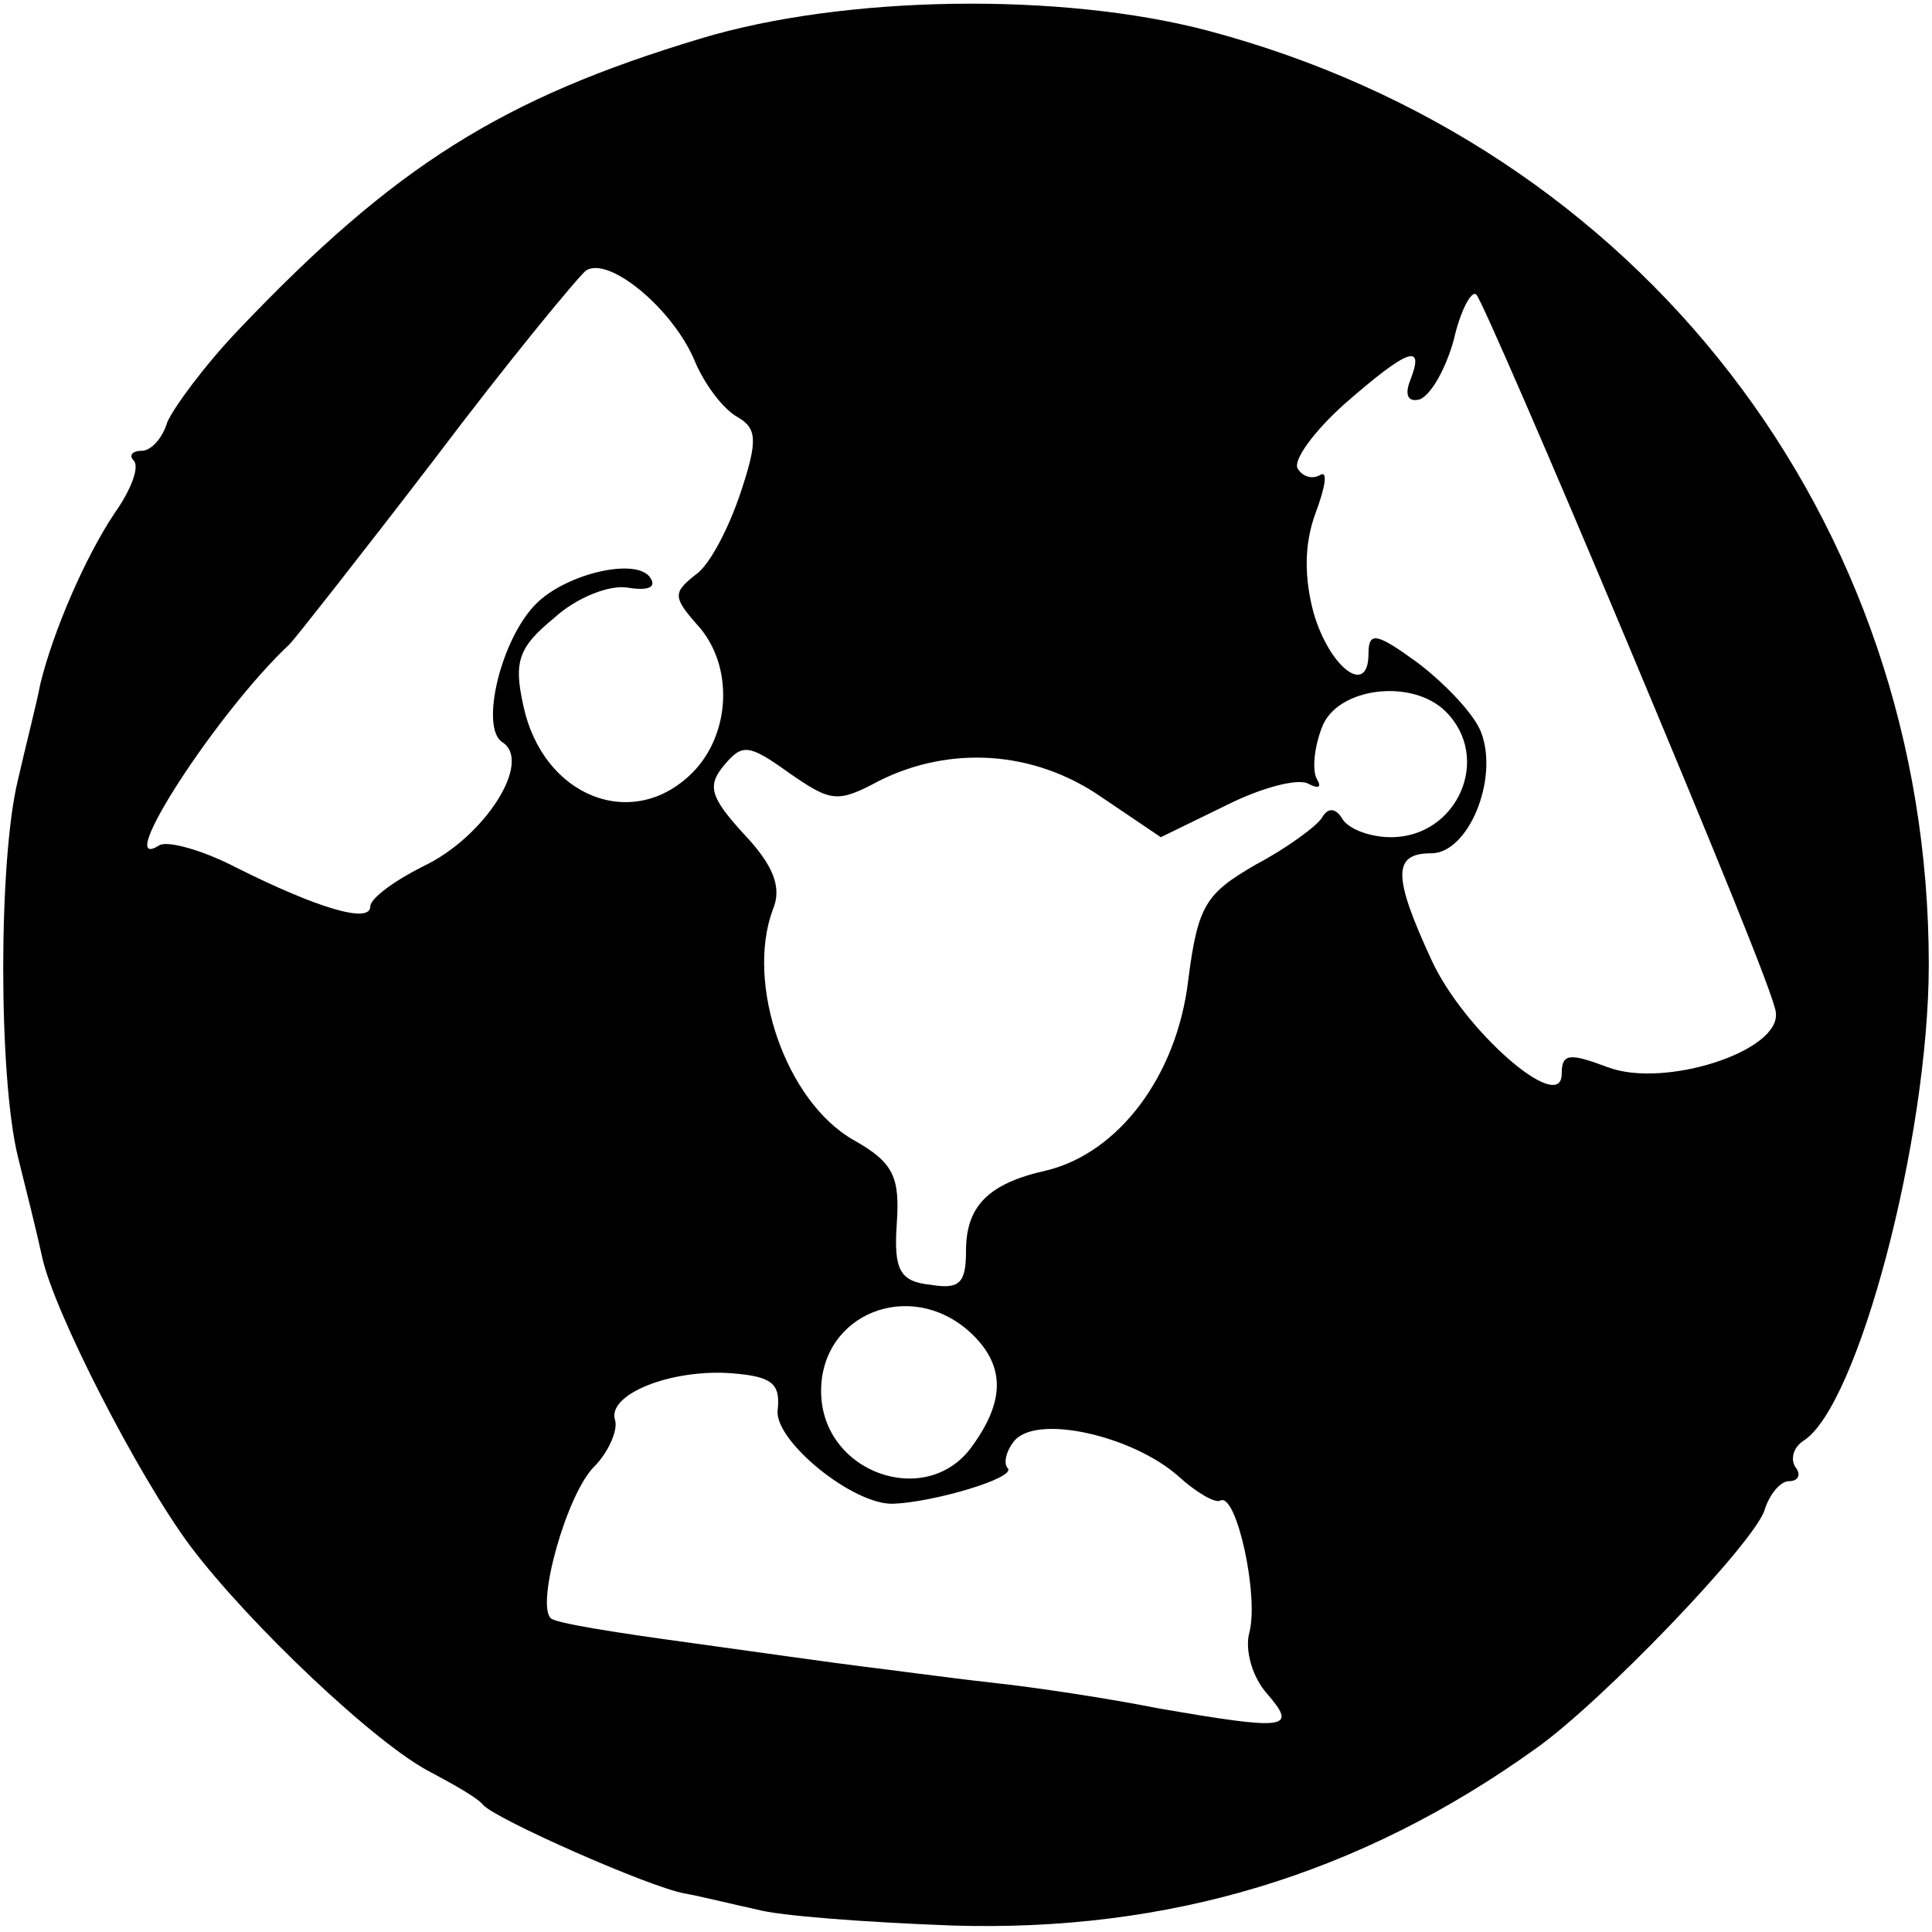 <?xml version="1.0" standalone="no"?>
<!DOCTYPE svg PUBLIC "-//W3C//DTD SVG 20010904//EN"
 "http://www.w3.org/TR/2001/REC-SVG-20010904/DTD/svg10.dtd">
<svg version="1.0" xmlns="http://www.w3.org/2000/svg"
 width="120pt" height="120pt" viewBox="0 0 120 120"
 preserveAspectRatio="xMidYMid meet">
<g transform="translate(0,120) scale(0.1,-0.1)"
fill="#000000" stroke="none">
<path d="M435 1176 c-123 -37 -190 -79 -287 -181 -21 -22 -40 -48 -44 -57 -3
-10 -10 -18 -16 -18 -6 0 -8 -3 -5 -6 4 -4 -2 -19 -12 -33 -18 -27 -38 -73
-46 -106 -2 -11 -9 -38 -14 -60 -12 -50 -12 -183 0 -233 5 -20 12 -48 15 -62
7 -34 60 -137 92 -180 36 -48 116 -124 150 -141 15 -8 29 -16 32 -20 8 -9 103
-51 125 -55 11 -2 31 -7 45 -10 14 -4 68 -8 122 -10 133 -4 252 31 362 110 41
29 135 127 142 148 3 10 10 18 15 18 6 0 8 4 4 9 -3 5 -1 12 5 16 34 21 78
188 78 296 0 277 -180 509 -448 580 -91 24 -226 22 -315 -5z m-4 -199 c6 -15
18 -31 27 -36 12 -7 13 -14 2 -47 -7 -21 -19 -45 -28 -51 -14 -11 -14 -14 1
-31 23 -25 21 -68 -3 -92 -37 -37 -93 -15 -105 42 -6 27 -3 36 19 54 14 13 35
21 46 19 12 -2 18 0 14 6 -8 13 -52 3 -71 -16 -22 -22 -35 -77 -21 -86 19 -12
-11 -59 -49 -77 -18 -9 -33 -20 -33 -25 0 -11 -33 -1 -83 24 -21 11 -43 17
-48 14 -30 -19 36 83 81 125 3 3 44 55 90 115 46 61 89 113 94 117 14 9 53
-23 67 -55z m581 -179 c49 -117 91 -219 91 -227 3 -24 -69 -47 -104 -34 -24 9
-29 9 -29 -4 0 -26 -61 27 -81 71 -24 52 -24 66 0 66 23 0 42 46 31 75 -4 11
-22 30 -39 43 -26 19 -31 20 -31 6 0 -27 -24 -9 -34 25 -6 22 -6 43 1 62 6 16
8 27 3 24 -5 -3 -11 -1 -14 4 -3 5 10 23 29 40 40 35 50 38 41 15 -4 -10 -1
-14 6 -12 7 3 16 19 21 37 4 18 11 31 14 28 3 -3 46 -102 95 -219z m-114 -40
c29 -29 7 -78 -34 -78 -13 0 -26 5 -30 11 -4 7 -9 8 -13 1 -3 -5 -22 -19 -41
-29 -31 -18 -36 -25 -42 -72 -7 -59 -43 -107 -88 -118 -36 -8 -50 -22 -50 -50
0 -20 -4 -24 -22 -21 -19 2 -23 9 -21 38 2 29 -2 38 -27 52 -42 24 -67 97 -50
143 6 14 0 28 -18 47 -21 23 -23 30 -12 43 11 13 15 13 40 -5 26 -18 30 -19
56 -5 44 22 96 19 138 -10 l37 -25 41 20 c22 11 45 17 51 13 6 -3 8 -2 5 3 -3
5 -2 19 3 32 9 25 56 31 77 10z m-296 -385 c22 -20 23 -42 2 -71 -28 -40 -94
-17 -94 34 0 48 55 70 92 37z m-119 -49 c-2 -19 47 -59 72 -58 25 1 76 16 71
22 -3 3 -1 11 4 17 14 17 74 3 102 -22 11 -10 23 -17 26 -15 10 5 24 -59 18
-82 -3 -11 2 -28 11 -38 19 -22 13 -23 -68 -9 -30 6 -76 13 -104 16 -27 3 -63
8 -80 10 -16 2 -66 9 -109 15 -44 6 -82 12 -84 15 -9 9 10 77 27 94 9 9 15 23
13 29 -5 16 35 32 73 29 24 -2 30 -6 28 -23z"/>
</g>
</svg>
